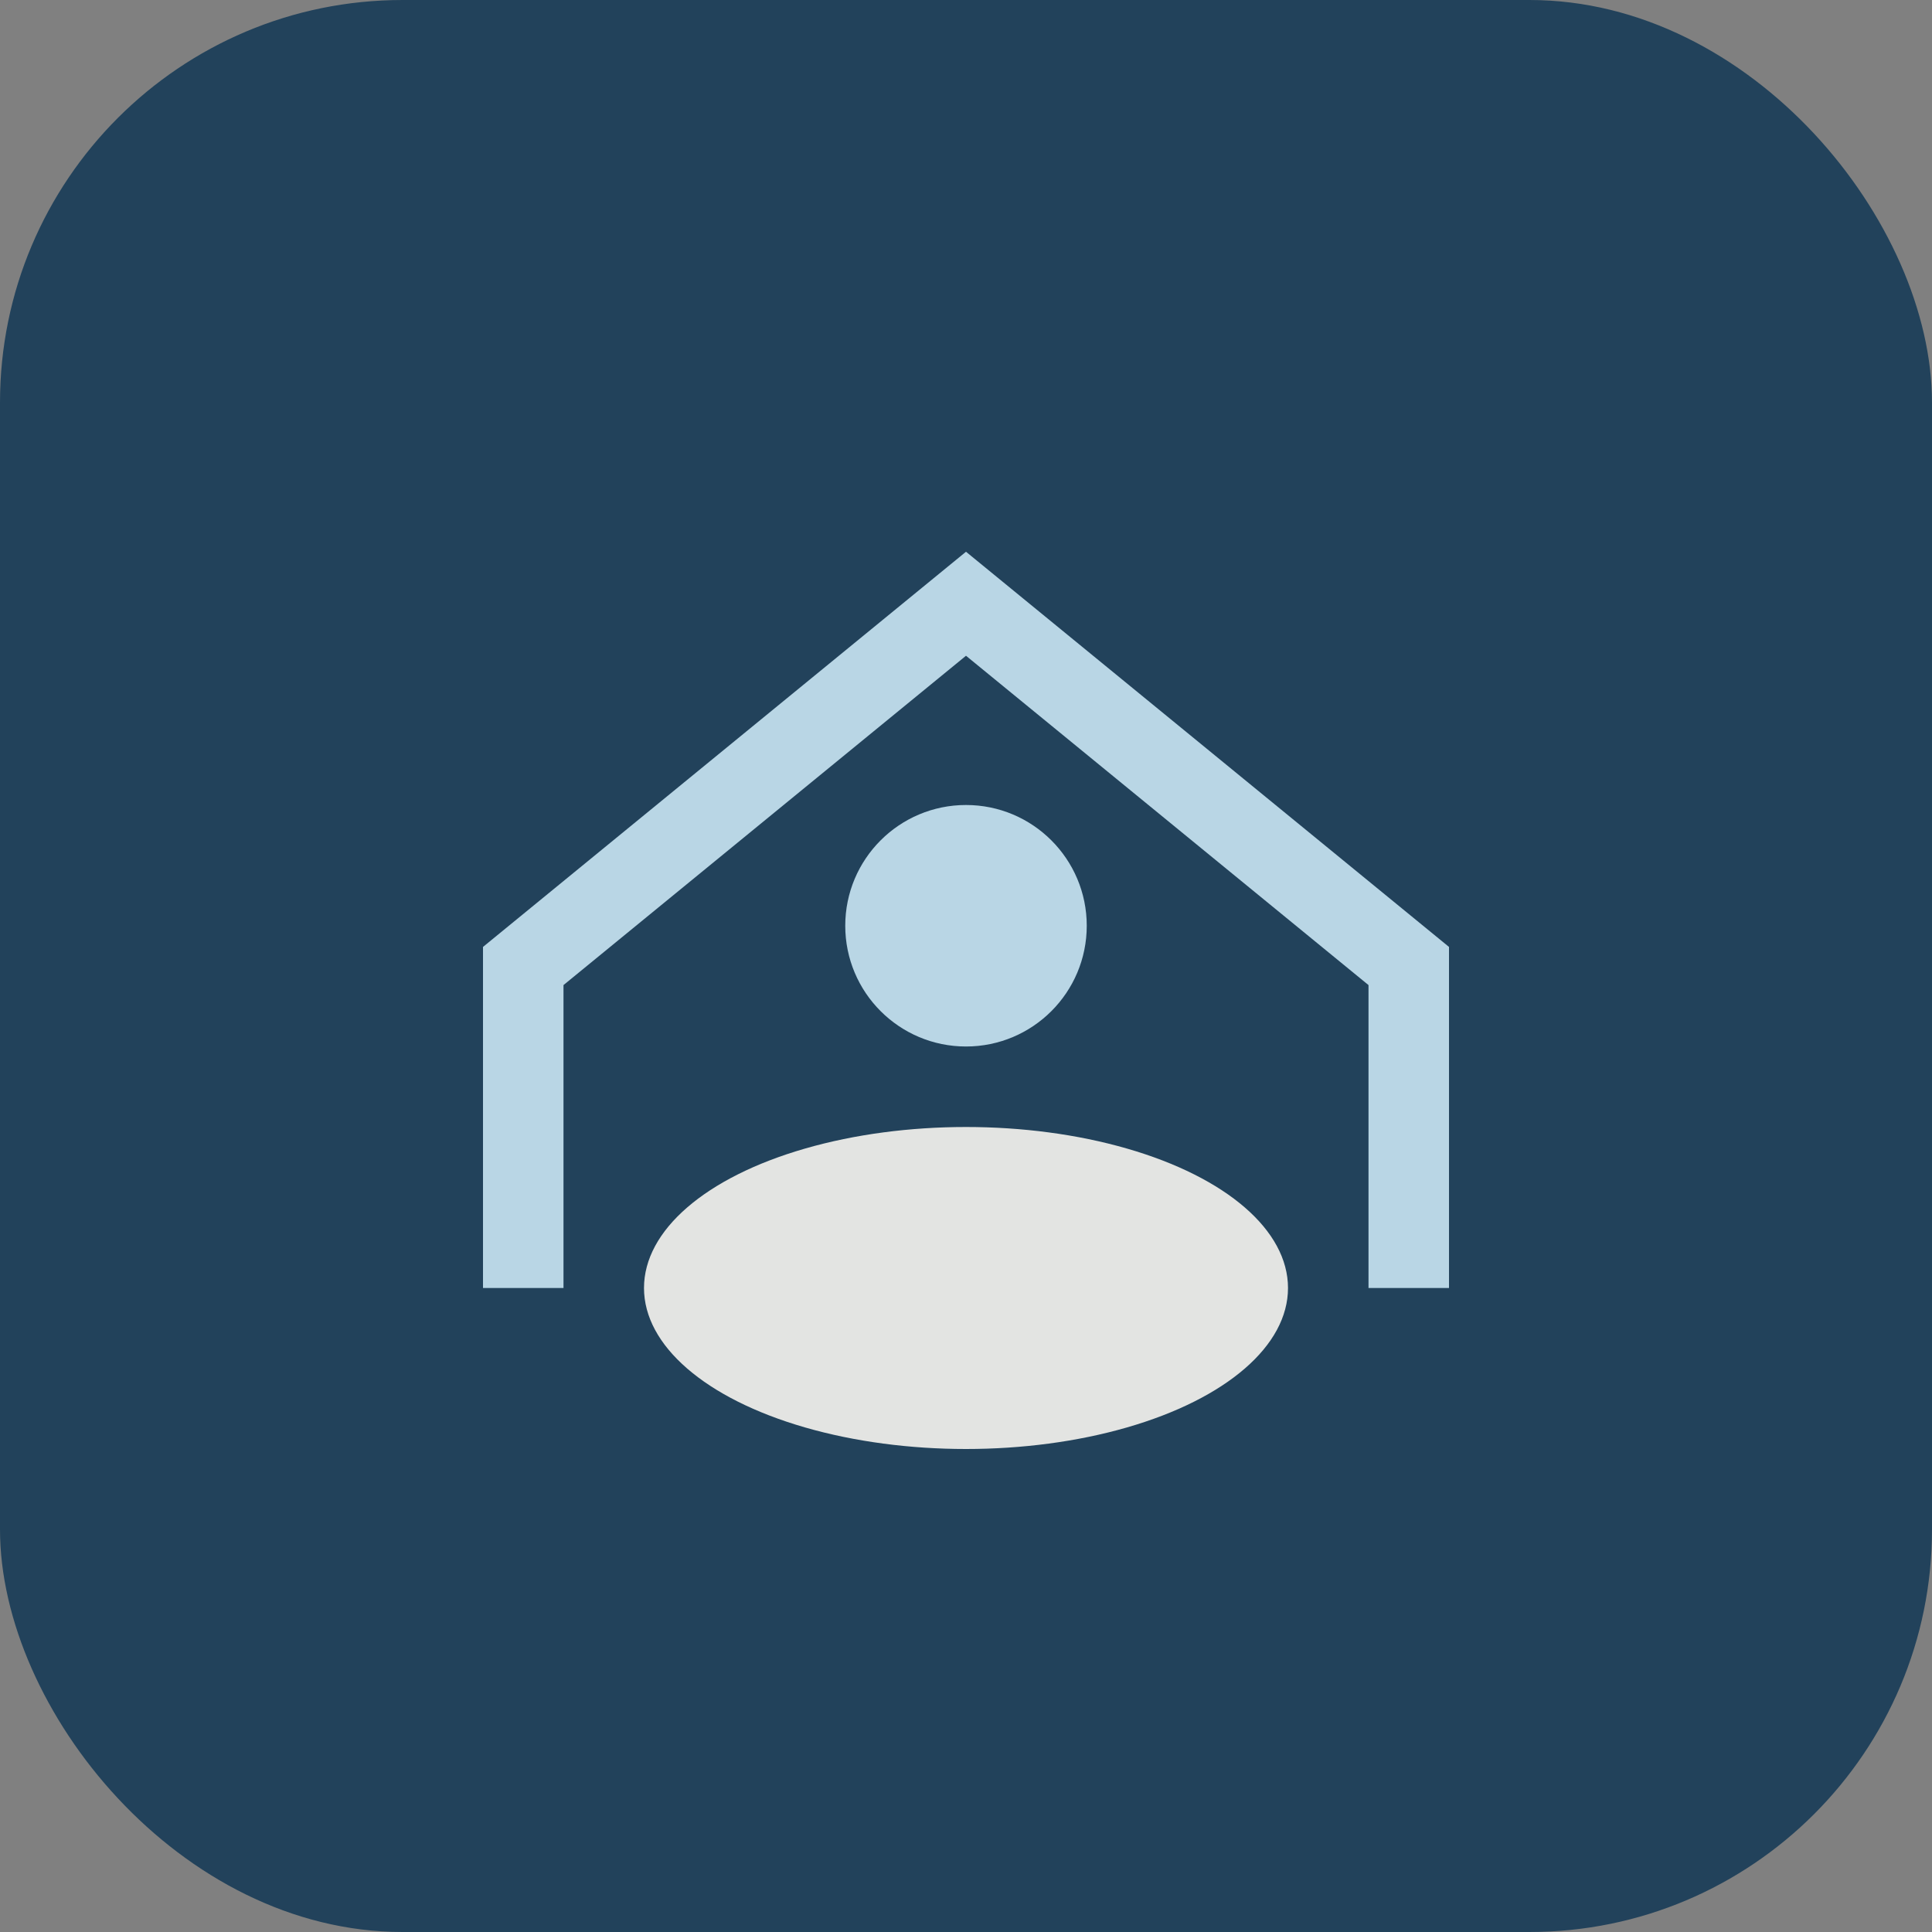 <?xml version="1.0" encoding="UTF-8"?>
<svg xmlns="http://www.w3.org/2000/svg" width="48" height="48" viewBox="0 0 48 48"><rect x="0" y="0" width="48" height="48" fill="#808080" stroke="none"/><rect width="48" height="48" rx="10" fill="#22425B"/><path d="M13 32v-8l11-9 11 9v8" fill="none" stroke="#B9D6E5" stroke-width="2"/><ellipse cx="24" cy="32" rx="8" ry="4" fill="#F9F6F1" opacity=".9"/><circle cx="24" cy="23" r="3" fill="#B9D6E5"/></svg>
